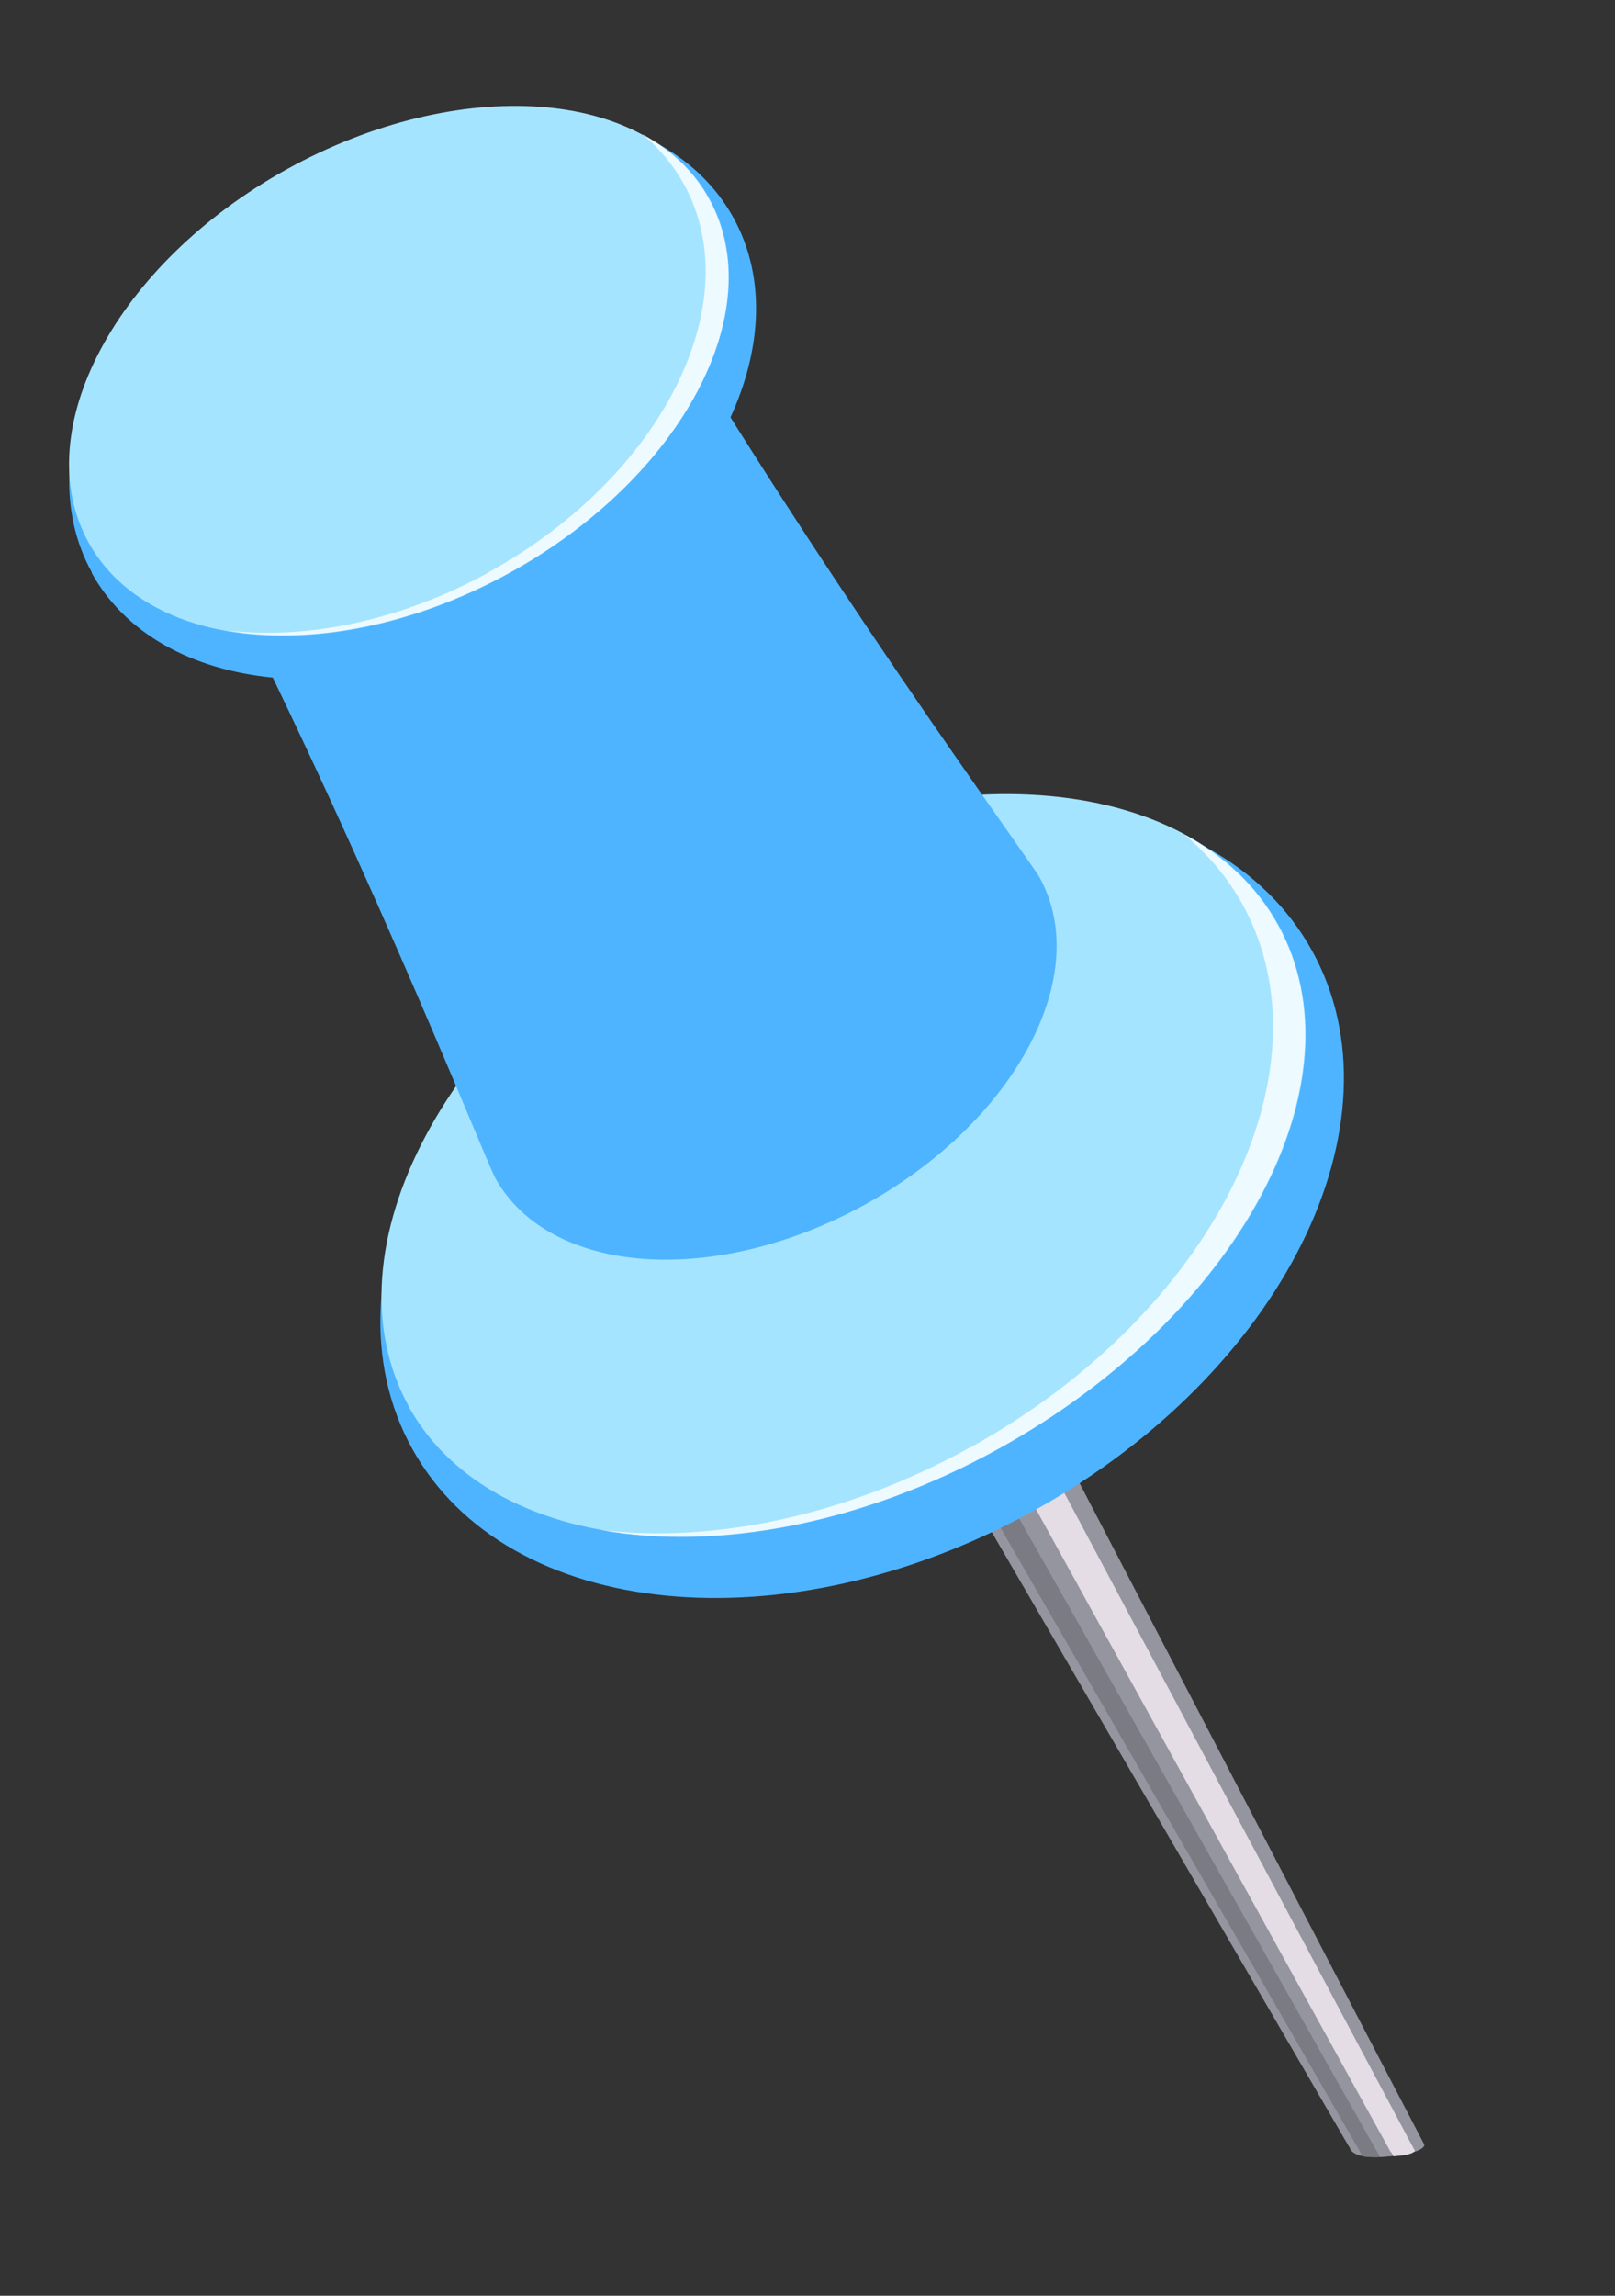 <?xml version="1.0" encoding="UTF-8"?> <svg xmlns="http://www.w3.org/2000/svg" width="38" height="54" viewBox="0 0 38 54" fill="none"><rect x="0" y="0" width="38" height="54" fill="#333333" stroke="none"/><path d="M31.745 50.501L18.535 27.782L20.991 26.425L33.511 50.443C33.511 50.443 33.584 50.625 32.708 50.721C31.75 50.827 31.756 50.5 31.756 50.5L31.745 50.501Z" fill="#95959F"></path><path d="M18.767 27.651L19.264 27.375L32.471 50.737C32.471 50.737 32.071 50.75 32.056 50.709L18.767 27.651Z" fill="#7B7B84"></path><path d="M21.071 27.661L33.292 50.594C33.2 50.71 32.809 50.71 32.79 50.723C32.79 50.723 32.724 50.604 32.714 50.605L20.443 28.374C20.66 28.139 20.877 27.904 21.071 27.661Z" fill="#E4DDE5"></path><path d="M9.699 34.076C7.465 30.038 10.394 24.142 16.241 20.908C22.088 17.674 28.638 18.325 30.872 22.363C33.106 26.401 30.177 32.297 24.33 35.531C18.483 38.765 11.933 38.114 9.699 34.076Z" fill="#4EB4FF"></path><path d="M9.608 33.072C11.636 36.74 17.867 37.192 23.512 34.06C29.171 30.947 32.107 25.434 30.077 21.755C28.047 18.076 21.818 17.634 16.172 20.767C10.525 23.889 7.589 29.402 9.619 33.081L9.608 33.072Z" fill="#A5E4FF"></path><path opacity="0.8" d="M22.826 34.05C28.533 30.9 31.393 25.174 29.233 21.267C28.878 20.631 28.418 20.092 27.872 19.635C28.814 20.143 29.567 20.851 30.067 21.756C32.096 25.424 29.16 30.937 23.514 34.069C20.284 35.86 16.861 36.48 14.138 35.989C16.767 36.3 19.883 35.672 22.816 34.051L22.826 34.05Z" fill="white"></path><path d="M14.934 6.104C19.12 13.268 24.208 20.196 24.457 20.632C25.733 22.928 23.888 26.38 20.359 28.33C16.819 30.281 12.928 30.004 11.652 27.708C11.414 27.27 8.254 19.275 4.407 11.926L14.934 6.104Z" fill="#4EB4FF"></path><path d="M2.154 13.47C3.748 16.353 8.419 16.819 12.595 14.513C16.76 12.208 18.849 8.001 17.255 5.118C15.661 2.235 10.99 1.769 6.824 4.074C2.659 6.379 0.57 10.586 2.164 13.469L2.154 13.47Z" fill="#4EB4FF"></path><path d="M2.084 12.76C3.533 15.385 7.976 15.696 12.003 13.47C16.029 11.244 18.127 7.31 16.677 4.686C15.238 2.06 10.795 1.748 6.758 3.976C2.732 6.202 0.634 10.135 2.084 12.76Z" fill="#A5E4FF"></path><path opacity="0.8" d="M11.516 13.45C15.582 11.198 17.632 7.122 16.09 4.328C15.841 3.881 15.512 3.485 15.117 3.159C15.79 3.517 16.331 4.027 16.687 4.674C18.137 7.298 16.048 11.22 12.013 13.458C9.707 14.735 7.266 15.173 5.329 14.828C7.2 15.054 9.429 14.608 11.527 13.448L11.516 13.45Z" fill="white"></path></svg> 